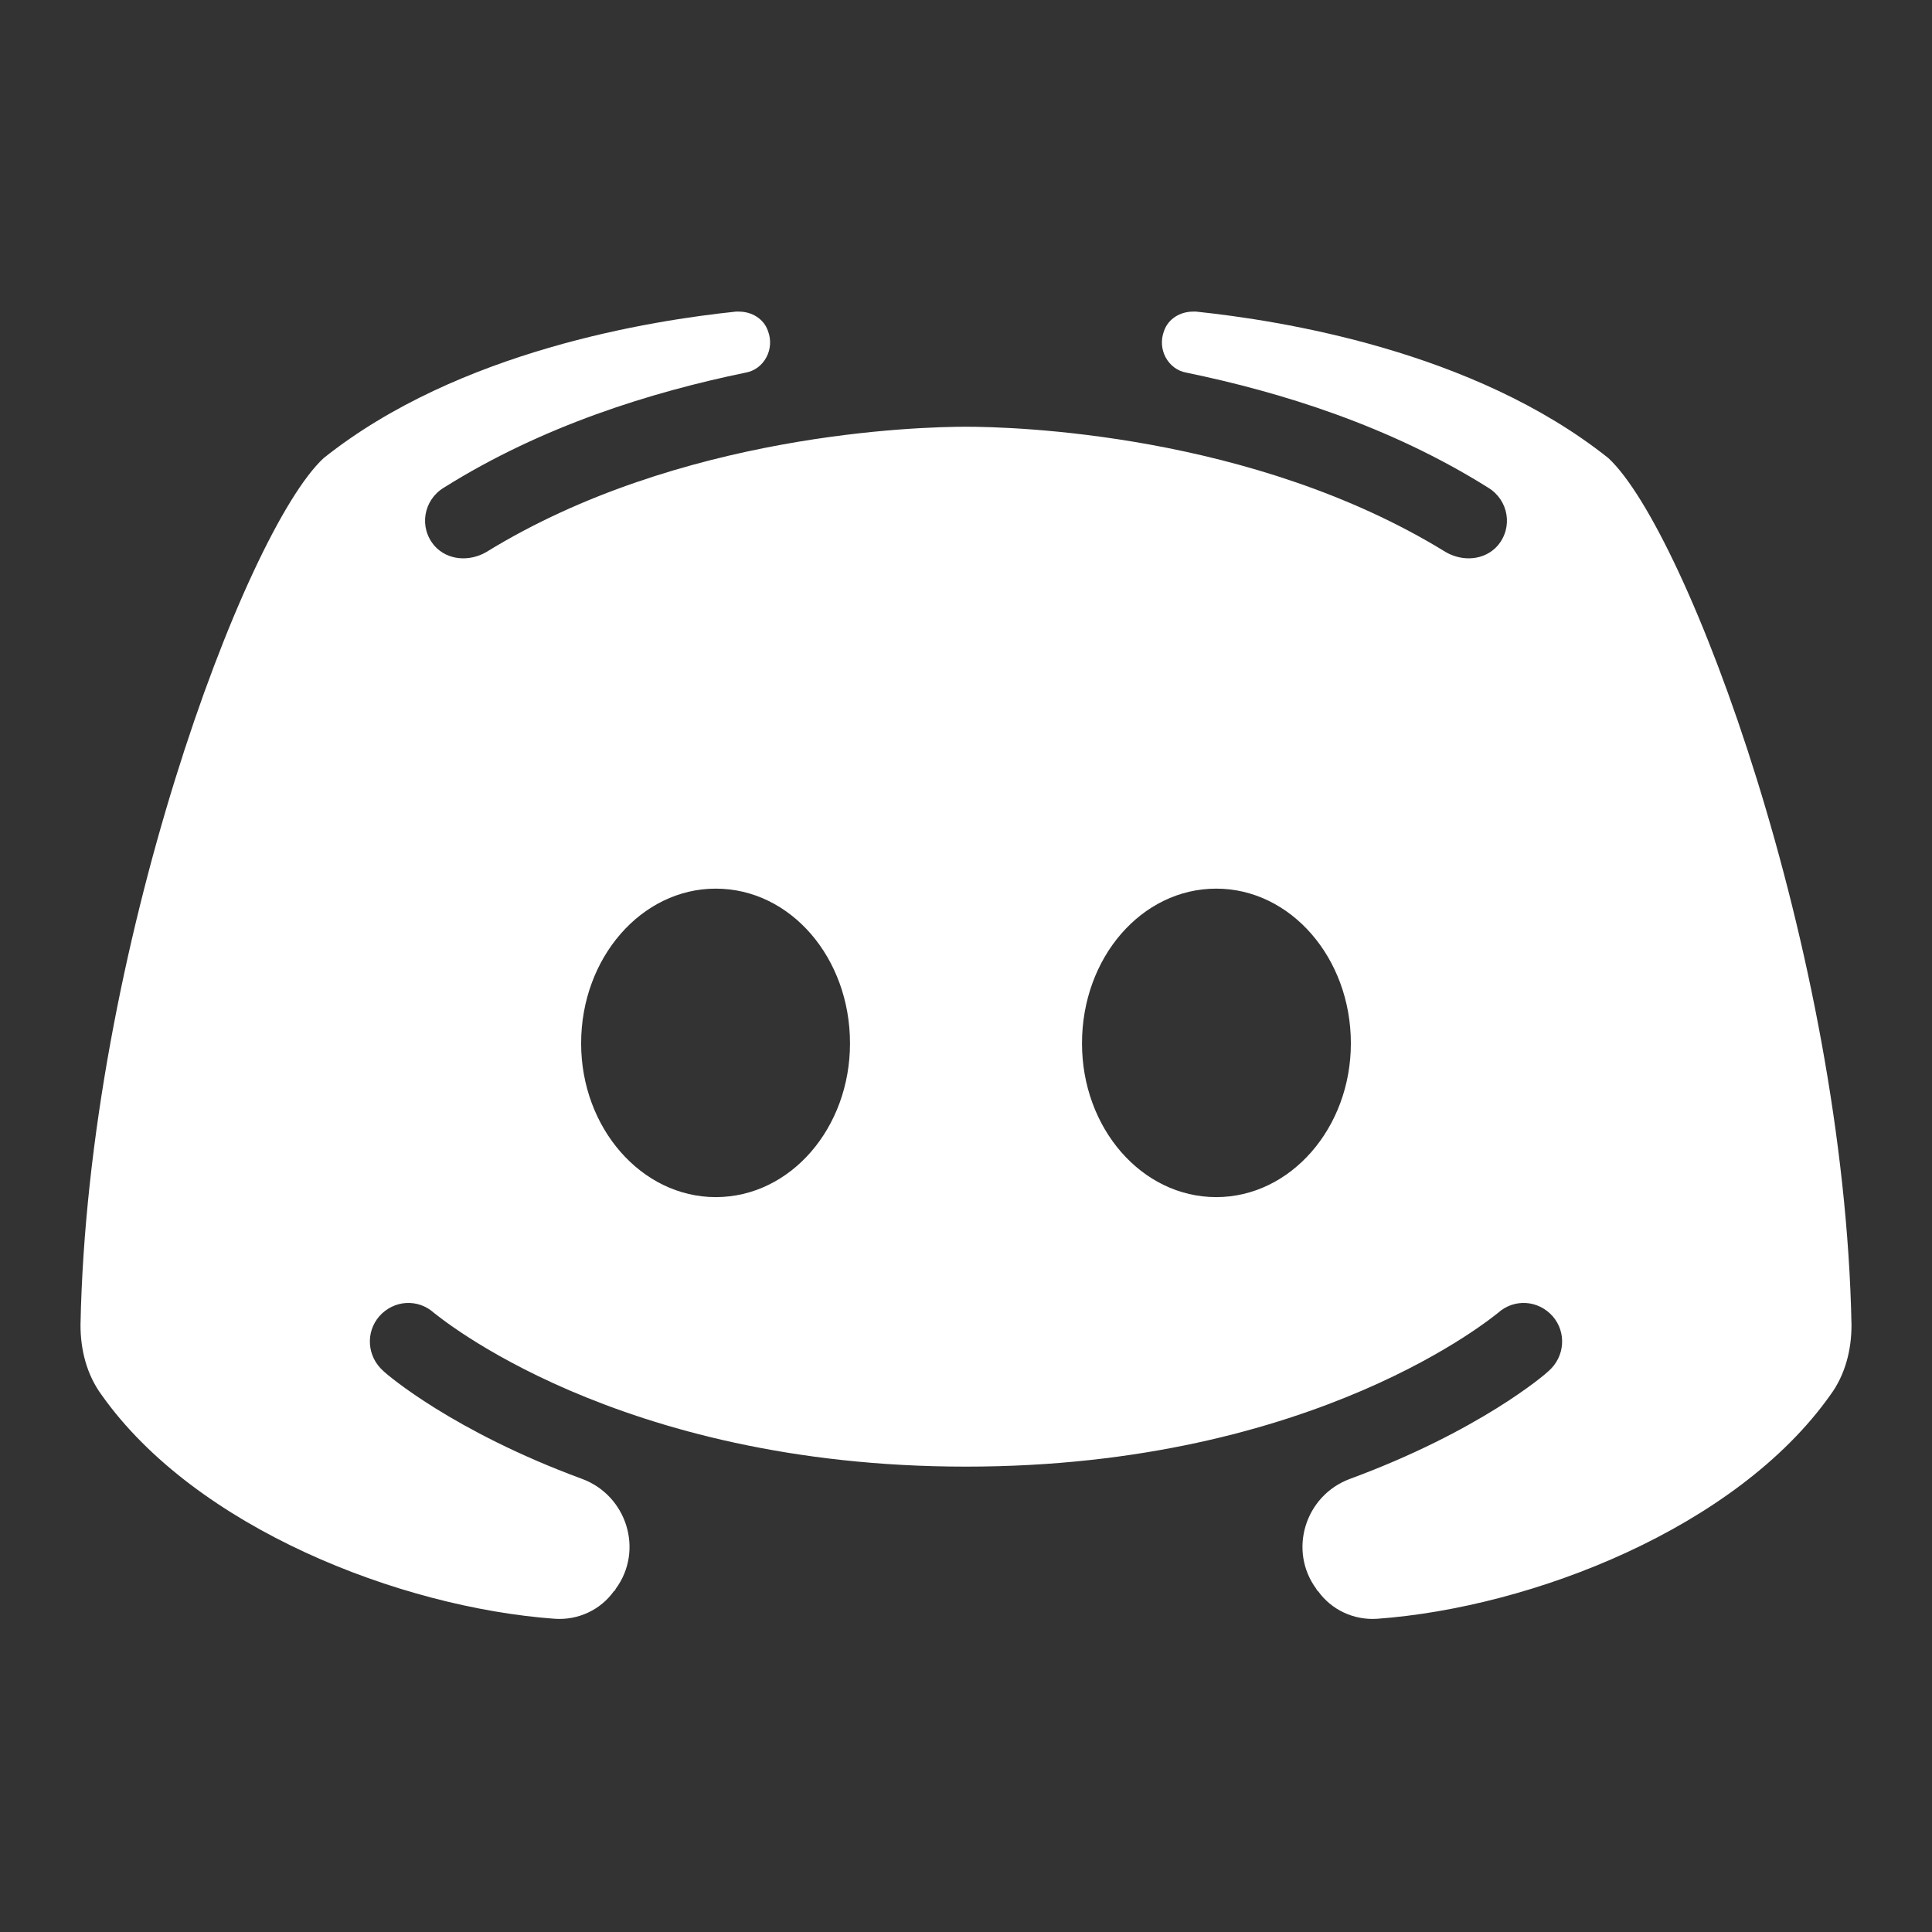 <?xml version="1.0" encoding="UTF-8"?>
<svg xmlns="http://www.w3.org/2000/svg" xmlns:xlink="http://www.w3.org/1999/xlink" viewBox="0 0 24 24" width="24px" height="24px">
<rect x="0" y="0" width="24" height="24" fill="#333333" stroke="none"/>
<g id="surface183850230">
<path style=" stroke:none;fill-rule:nonzero;fill:rgb(100%,100%,100%);fill-opacity:1;" d="M 19.98 5.691 C 18.301 4.352 15.898 3.98 14.859 3.871 L 14.82 3.871 C 14.66 3.871 14.512 3.961 14.461 4.109 C 14.371 4.34 14.512 4.59 14.738 4.629 C 15.91 4.871 17.262 5.289 18.488 6.059 C 18.738 6.211 18.801 6.551 18.602 6.781 C 18.441 6.961 18.172 6.98 17.961 6.859 C 15.559 5.379 12.578 5.301 12 5.301 C 11.422 5.301 8.441 5.379 6.039 6.859 C 5.828 6.98 5.559 6.961 5.398 6.781 C 5.199 6.551 5.262 6.211 5.512 6.059 C 6.738 5.289 8.09 4.871 9.262 4.629 C 9.488 4.59 9.629 4.34 9.539 4.109 C 9.488 3.961 9.34 3.871 9.18 3.871 L 9.141 3.871 C 8.102 3.98 5.699 4.352 4.02 5.691 C 3.039 6.602 1.09 11.828 1 16.461 C 1 16.77 1.078 17.078 1.262 17.328 C 2.43 18.98 4.969 19.969 6.891 20.109 C 7.18 20.129 7.461 20 7.629 19.762 C 7.641 19.762 7.641 19.75 7.648 19.738 C 8 19.262 7.789 18.578 7.23 18.371 C 5.629 17.781 4.809 17.078 4.762 17.031 C 4.559 16.852 4.539 16.551 4.711 16.352 C 4.891 16.148 5.191 16.129 5.391 16.309 C 5.422 16.328 7.641 18.219 12 18.219 C 16.359 18.219 18.578 16.328 18.609 16.309 C 18.809 16.129 19.109 16.148 19.289 16.352 C 19.461 16.551 19.441 16.852 19.238 17.031 C 19.191 17.078 18.371 17.781 16.77 18.371 C 16.211 18.578 16 19.262 16.352 19.738 C 16.359 19.75 16.359 19.762 16.371 19.762 C 16.539 20 16.82 20.129 17.109 20.109 C 19.031 19.969 21.57 18.98 22.738 17.328 C 22.922 17.078 23 16.77 23 16.461 C 22.91 11.828 20.961 6.602 19.98 5.691 Z M 8.891 14.871 C 7.969 14.871 7.219 14.012 7.219 12.961 C 7.219 11.898 7.969 11.039 8.891 11.039 C 9.82 11.039 10.559 11.898 10.559 12.961 C 10.559 14.012 9.82 14.871 8.891 14.871 Z M 15.109 14.871 C 14.18 14.871 13.441 14.012 13.441 12.961 C 13.441 11.898 14.18 11.039 15.109 11.039 C 16.031 11.039 16.781 11.898 16.781 12.961 C 16.781 14.012 16.031 14.871 15.109 14.871 Z M 15.109 14.871 "/>
</g>
</svg>
